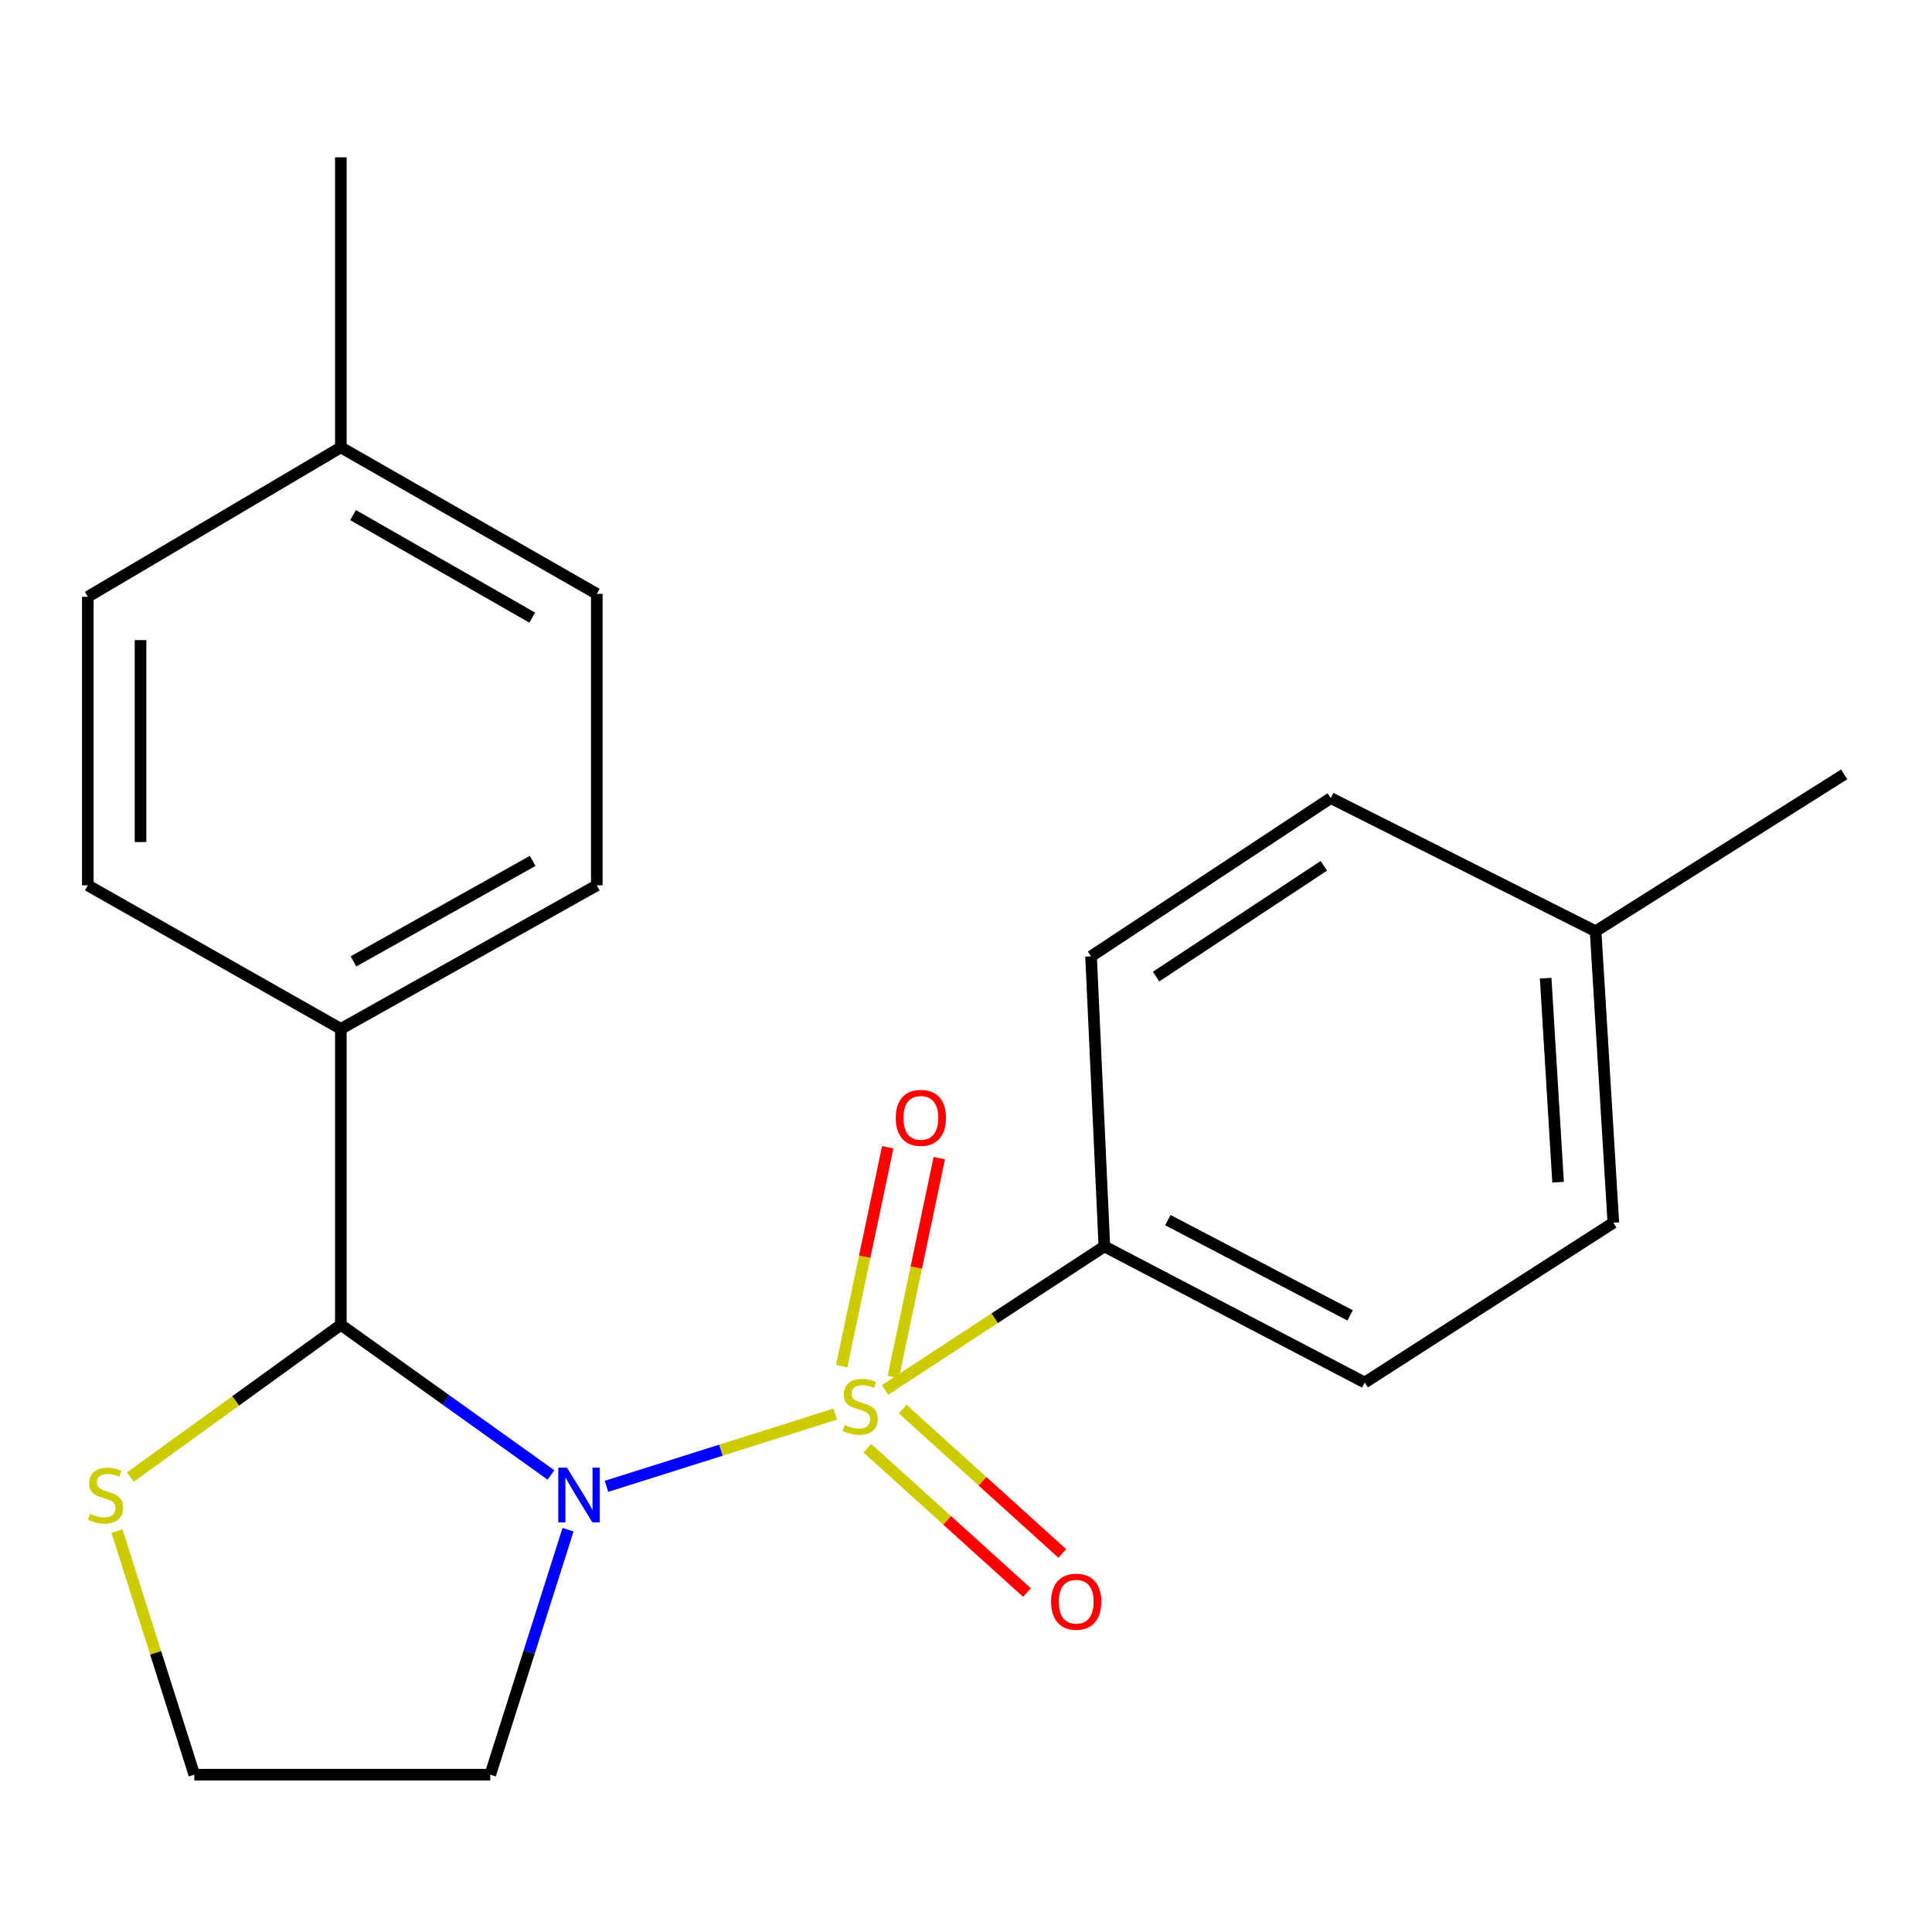 <?xml version='1.0' encoding='iso-8859-1'?>
<svg version='1.1' baseProfile='full'
              xmlns='http://www.w3.org/2000/svg'
                      xmlns:rdkit='http://www.rdkit.org/xml'
                      xmlns:xlink='http://www.w3.org/1999/xlink'
                  xml:space='preserve'
width='1000px' height='1000px' viewBox='0 0 1000 1000'>
<!-- END OF HEADER -->
<rect style='opacity:1.0;fill:#FFFFFF;stroke:none' width='1000' height='1000' x='0' y='0'> </rect>
<path class='bond-0' d='M 432.349,731.928 L 373.139,750.623' style='fill:none;fill-rule:evenodd;stroke:#CCCC00;stroke-width:6px;stroke-linecap:butt;stroke-linejoin:miter;stroke-opacity:1' />
<path class='bond-0' d='M 373.139,750.623 L 313.928,769.317' style='fill:none;fill-rule:evenodd;stroke:#0000FF;stroke-width:6px;stroke-linecap:butt;stroke-linejoin:miter;stroke-opacity:1' />
<path class='bond-2' d='M 458.101,719.442 L 514.862,682.291' style='fill:none;fill-rule:evenodd;stroke:#CCCC00;stroke-width:6px;stroke-linecap:butt;stroke-linejoin:miter;stroke-opacity:1' />
<path class='bond-2' d='M 514.862,682.291 L 571.623,645.14' style='fill:none;fill-rule:evenodd;stroke:#000000;stroke-width:6px;stroke-linecap:butt;stroke-linejoin:miter;stroke-opacity:1' />
<path class='bond-3' d='M 462.362,712.727 L 474.267,656.083' style='fill:none;fill-rule:evenodd;stroke:#CCCC00;stroke-width:6px;stroke-linecap:butt;stroke-linejoin:miter;stroke-opacity:1' />
<path class='bond-3' d='M 474.267,656.083 L 486.171,599.44' style='fill:none;fill-rule:evenodd;stroke:#FF0000;stroke-width:6px;stroke-linecap:butt;stroke-linejoin:miter;stroke-opacity:1' />
<path class='bond-3' d='M 435.666,707.116 L 447.571,650.473' style='fill:none;fill-rule:evenodd;stroke:#CCCC00;stroke-width:6px;stroke-linecap:butt;stroke-linejoin:miter;stroke-opacity:1' />
<path class='bond-3' d='M 447.571,650.473 L 459.475,593.83' style='fill:none;fill-rule:evenodd;stroke:#FF0000;stroke-width:6px;stroke-linecap:butt;stroke-linejoin:miter;stroke-opacity:1' />
<path class='bond-4' d='M 448.945,749.591 L 490.252,786.946' style='fill:none;fill-rule:evenodd;stroke:#CCCC00;stroke-width:6px;stroke-linecap:butt;stroke-linejoin:miter;stroke-opacity:1' />
<path class='bond-4' d='M 490.252,786.946 L 531.56,824.3' style='fill:none;fill-rule:evenodd;stroke:#FF0000;stroke-width:6px;stroke-linecap:butt;stroke-linejoin:miter;stroke-opacity:1' />
<path class='bond-4' d='M 467.241,729.358 L 508.549,766.713' style='fill:none;fill-rule:evenodd;stroke:#CCCC00;stroke-width:6px;stroke-linecap:butt;stroke-linejoin:miter;stroke-opacity:1' />
<path class='bond-4' d='M 508.549,766.713 L 549.857,804.067' style='fill:none;fill-rule:evenodd;stroke:#FF0000;stroke-width:6px;stroke-linecap:butt;stroke-linejoin:miter;stroke-opacity:1' />
<path class='bond-1' d='M 285.183,763.427 L 230.804,724.576' style='fill:none;fill-rule:evenodd;stroke:#0000FF;stroke-width:6px;stroke-linecap:butt;stroke-linejoin:miter;stroke-opacity:1' />
<path class='bond-1' d='M 230.804,724.576 L 176.424,685.725' style='fill:none;fill-rule:evenodd;stroke:#000000;stroke-width:6px;stroke-linecap:butt;stroke-linejoin:miter;stroke-opacity:1' />
<path class='bond-7' d='M 294.011,791.763 L 273.886,855.165' style='fill:none;fill-rule:evenodd;stroke:#0000FF;stroke-width:6px;stroke-linecap:butt;stroke-linejoin:miter;stroke-opacity:1' />
<path class='bond-7' d='M 273.886,855.165 L 253.761,918.567' style='fill:none;fill-rule:evenodd;stroke:#000000;stroke-width:6px;stroke-linecap:butt;stroke-linejoin:miter;stroke-opacity:1' />
<path class='bond-5' d='M 176.424,685.725 L 121.95,725.123' style='fill:none;fill-rule:evenodd;stroke:#000000;stroke-width:6px;stroke-linecap:butt;stroke-linejoin:miter;stroke-opacity:1' />
<path class='bond-5' d='M 121.95,725.123 L 67.476,764.522' style='fill:none;fill-rule:evenodd;stroke:#CCCC00;stroke-width:6px;stroke-linecap:butt;stroke-linejoin:miter;stroke-opacity:1' />
<path class='bond-6' d='M 176.424,685.725 L 176.424,532.553' style='fill:none;fill-rule:evenodd;stroke:#000000;stroke-width:6px;stroke-linecap:butt;stroke-linejoin:miter;stroke-opacity:1' />
<path class='bond-8' d='M 571.623,645.14 L 706.397,715.596' style='fill:none;fill-rule:evenodd;stroke:#000000;stroke-width:6px;stroke-linecap:butt;stroke-linejoin:miter;stroke-opacity:1' />
<path class='bond-8' d='M 604.477,631.533 L 698.819,680.852' style='fill:none;fill-rule:evenodd;stroke:#000000;stroke-width:6px;stroke-linecap:butt;stroke-linejoin:miter;stroke-opacity:1' />
<path class='bond-9' d='M 571.623,645.14 L 564.727,495.014' style='fill:none;fill-rule:evenodd;stroke:#000000;stroke-width:6px;stroke-linecap:butt;stroke-linejoin:miter;stroke-opacity:1' />
<path class='bond-21' d='M 60.565,792.483 L 80.569,855.525' style='fill:none;fill-rule:evenodd;stroke:#CCCC00;stroke-width:6px;stroke-linecap:butt;stroke-linejoin:miter;stroke-opacity:1' />
<path class='bond-21' d='M 80.569,855.525 L 100.573,918.567' style='fill:none;fill-rule:evenodd;stroke:#000000;stroke-width:6px;stroke-linecap:butt;stroke-linejoin:miter;stroke-opacity:1' />
<path class='bond-10' d='M 176.424,532.553 L 308.91,458.248' style='fill:none;fill-rule:evenodd;stroke:#000000;stroke-width:6px;stroke-linecap:butt;stroke-linejoin:miter;stroke-opacity:1' />
<path class='bond-10' d='M 182.953,497.615 L 275.693,445.601' style='fill:none;fill-rule:evenodd;stroke:#000000;stroke-width:6px;stroke-linecap:butt;stroke-linejoin:miter;stroke-opacity:1' />
<path class='bond-11' d='M 176.424,532.553 L 45.455,458.248' style='fill:none;fill-rule:evenodd;stroke:#000000;stroke-width:6px;stroke-linecap:butt;stroke-linejoin:miter;stroke-opacity:1' />
<path class='bond-12' d='M 253.761,918.567 L 100.573,918.567' style='fill:none;fill-rule:evenodd;stroke:#000000;stroke-width:6px;stroke-linecap:butt;stroke-linejoin:miter;stroke-opacity:1' />
<path class='bond-14' d='M 706.397,715.596 L 835.063,632.879' style='fill:none;fill-rule:evenodd;stroke:#000000;stroke-width:6px;stroke-linecap:butt;stroke-linejoin:miter;stroke-opacity:1' />
<path class='bond-15' d='M 564.727,495.014 L 688.802,413.086' style='fill:none;fill-rule:evenodd;stroke:#000000;stroke-width:6px;stroke-linecap:butt;stroke-linejoin:miter;stroke-opacity:1' />
<path class='bond-15' d='M 598.37,505.489 L 685.222,448.139' style='fill:none;fill-rule:evenodd;stroke:#000000;stroke-width:6px;stroke-linecap:butt;stroke-linejoin:miter;stroke-opacity:1' />
<path class='bond-16' d='M 308.91,458.248 L 308.91,307.379' style='fill:none;fill-rule:evenodd;stroke:#000000;stroke-width:6px;stroke-linecap:butt;stroke-linejoin:miter;stroke-opacity:1' />
<path class='bond-13' d='M 45.455,458.248 L 45.455,308.91' style='fill:none;fill-rule:evenodd;stroke:#000000;stroke-width:6px;stroke-linecap:butt;stroke-linejoin:miter;stroke-opacity:1' />
<path class='bond-13' d='M 72.734,435.847 L 72.734,331.311' style='fill:none;fill-rule:evenodd;stroke:#000000;stroke-width:6px;stroke-linecap:butt;stroke-linejoin:miter;stroke-opacity:1' />
<path class='bond-17' d='M 45.455,308.91 L 176.424,231.559' style='fill:none;fill-rule:evenodd;stroke:#000000;stroke-width:6px;stroke-linecap:butt;stroke-linejoin:miter;stroke-opacity:1' />
<path class='bond-22' d='M 835.063,632.879 L 825.879,482.011' style='fill:none;fill-rule:evenodd;stroke:#000000;stroke-width:6px;stroke-linecap:butt;stroke-linejoin:miter;stroke-opacity:1' />
<path class='bond-22' d='M 806.457,611.907 L 800.028,506.299' style='fill:none;fill-rule:evenodd;stroke:#000000;stroke-width:6px;stroke-linecap:butt;stroke-linejoin:miter;stroke-opacity:1' />
<path class='bond-18' d='M 688.802,413.086 L 825.879,482.011' style='fill:none;fill-rule:evenodd;stroke:#000000;stroke-width:6px;stroke-linecap:butt;stroke-linejoin:miter;stroke-opacity:1' />
<path class='bond-23' d='M 308.91,307.379 L 176.424,231.559' style='fill:none;fill-rule:evenodd;stroke:#000000;stroke-width:6px;stroke-linecap:butt;stroke-linejoin:miter;stroke-opacity:1' />
<path class='bond-23' d='M 275.487,319.682 L 182.748,266.608' style='fill:none;fill-rule:evenodd;stroke:#000000;stroke-width:6px;stroke-linecap:butt;stroke-linejoin:miter;stroke-opacity:1' />
<path class='bond-19' d='M 176.424,231.559 L 176.424,81.433' style='fill:none;fill-rule:evenodd;stroke:#000000;stroke-width:6px;stroke-linecap:butt;stroke-linejoin:miter;stroke-opacity:1' />
<path class='bond-20' d='M 825.879,482.011 L 954.545,400.81' style='fill:none;fill-rule:evenodd;stroke:#000000;stroke-width:6px;stroke-linecap:butt;stroke-linejoin:miter;stroke-opacity:1' />
<path  class='atom-0' d='M 437.245 737.576
Q 437.565 737.696, 438.885 738.256
Q 440.205 738.816, 441.645 739.176
Q 443.125 739.496, 444.565 739.496
Q 447.245 739.496, 448.805 738.216
Q 450.365 736.896, 450.365 734.616
Q 450.365 733.056, 449.565 732.096
Q 448.805 731.136, 447.605 730.616
Q 446.405 730.096, 444.405 729.496
Q 441.885 728.736, 440.365 728.016
Q 438.885 727.296, 437.805 725.776
Q 436.765 724.256, 436.765 721.696
Q 436.765 718.136, 439.165 715.936
Q 441.605 713.736, 446.405 713.736
Q 449.685 713.736, 453.405 715.296
L 452.485 718.376
Q 449.085 716.976, 446.525 716.976
Q 443.765 716.976, 442.245 718.136
Q 440.725 719.256, 440.765 721.216
Q 440.765 722.736, 441.525 723.656
Q 442.325 724.576, 443.445 725.096
Q 444.605 725.616, 446.525 726.216
Q 449.085 727.016, 450.605 727.816
Q 452.125 728.616, 453.205 730.256
Q 454.325 731.856, 454.325 734.616
Q 454.325 738.536, 451.685 740.656
Q 449.085 742.736, 444.725 742.736
Q 442.205 742.736, 440.285 742.176
Q 438.405 741.656, 436.165 740.736
L 437.245 737.576
' fill='#CCCC00'/>
<path  class='atom-1' d='M 293.451 759.646
L 302.731 774.646
Q 303.651 776.126, 305.131 778.806
Q 306.611 781.486, 306.691 781.646
L 306.691 759.646
L 310.451 759.646
L 310.451 787.966
L 306.571 787.966
L 296.611 771.566
Q 295.451 769.646, 294.211 767.446
Q 293.011 765.246, 292.651 764.566
L 292.651 787.966
L 288.971 787.966
L 288.971 759.646
L 293.451 759.646
' fill='#0000FF'/>
<path  class='atom-4' d='M 463.631 578.598
Q 463.631 571.798, 466.991 567.998
Q 470.351 564.198, 476.631 564.198
Q 482.911 564.198, 486.271 567.998
Q 489.631 571.798, 489.631 578.598
Q 489.631 585.478, 486.231 589.398
Q 482.831 593.278, 476.631 593.278
Q 470.391 593.278, 466.991 589.398
Q 463.631 585.518, 463.631 578.598
M 476.631 590.078
Q 480.951 590.078, 483.271 587.198
Q 485.631 584.278, 485.631 578.598
Q 485.631 573.038, 483.271 570.238
Q 480.951 567.398, 476.631 567.398
Q 472.311 567.398, 469.951 570.198
Q 467.631 572.998, 467.631 578.598
Q 467.631 584.318, 469.951 587.198
Q 472.311 590.078, 476.631 590.078
' fill='#FF0000'/>
<path  class='atom-5' d='M 544.044 829.036
Q 544.044 822.236, 547.404 818.436
Q 550.764 814.636, 557.044 814.636
Q 563.324 814.636, 566.684 818.436
Q 570.044 822.236, 570.044 829.036
Q 570.044 835.916, 566.644 839.836
Q 563.244 843.716, 557.044 843.716
Q 550.804 843.716, 547.404 839.836
Q 544.044 835.956, 544.044 829.036
M 557.044 840.516
Q 561.364 840.516, 563.684 837.636
Q 566.044 834.716, 566.044 829.036
Q 566.044 823.476, 563.684 820.676
Q 561.364 817.836, 557.044 817.836
Q 552.724 817.836, 550.364 820.636
Q 548.044 823.436, 548.044 829.036
Q 548.044 834.756, 550.364 837.636
Q 552.724 840.516, 557.044 840.516
' fill='#FF0000'/>
<path  class='atom-6' d='M 46.639 783.526
Q 46.959 783.646, 48.279 784.206
Q 49.599 784.766, 51.038 785.126
Q 52.519 785.446, 53.959 785.446
Q 56.639 785.446, 58.199 784.166
Q 59.758 782.846, 59.758 780.566
Q 59.758 779.006, 58.959 778.046
Q 58.199 777.086, 56.998 776.566
Q 55.798 776.046, 53.798 775.446
Q 51.279 774.686, 49.758 773.966
Q 48.279 773.246, 47.199 771.726
Q 46.158 770.206, 46.158 767.646
Q 46.158 764.086, 48.559 761.886
Q 50.998 759.686, 55.798 759.686
Q 59.078 759.686, 62.798 761.246
L 61.879 764.326
Q 58.478 762.926, 55.919 762.926
Q 53.158 762.926, 51.639 764.086
Q 50.118 765.206, 50.158 767.166
Q 50.158 768.686, 50.919 769.606
Q 51.718 770.526, 52.839 771.046
Q 53.998 771.566, 55.919 772.166
Q 58.478 772.966, 59.998 773.766
Q 61.519 774.566, 62.599 776.206
Q 63.718 777.806, 63.718 780.566
Q 63.718 784.486, 61.078 786.606
Q 58.478 788.686, 54.118 788.686
Q 51.599 788.686, 49.678 788.126
Q 47.798 787.606, 45.559 786.686
L 46.639 783.526
' fill='#CCCC00'/>
</svg>
